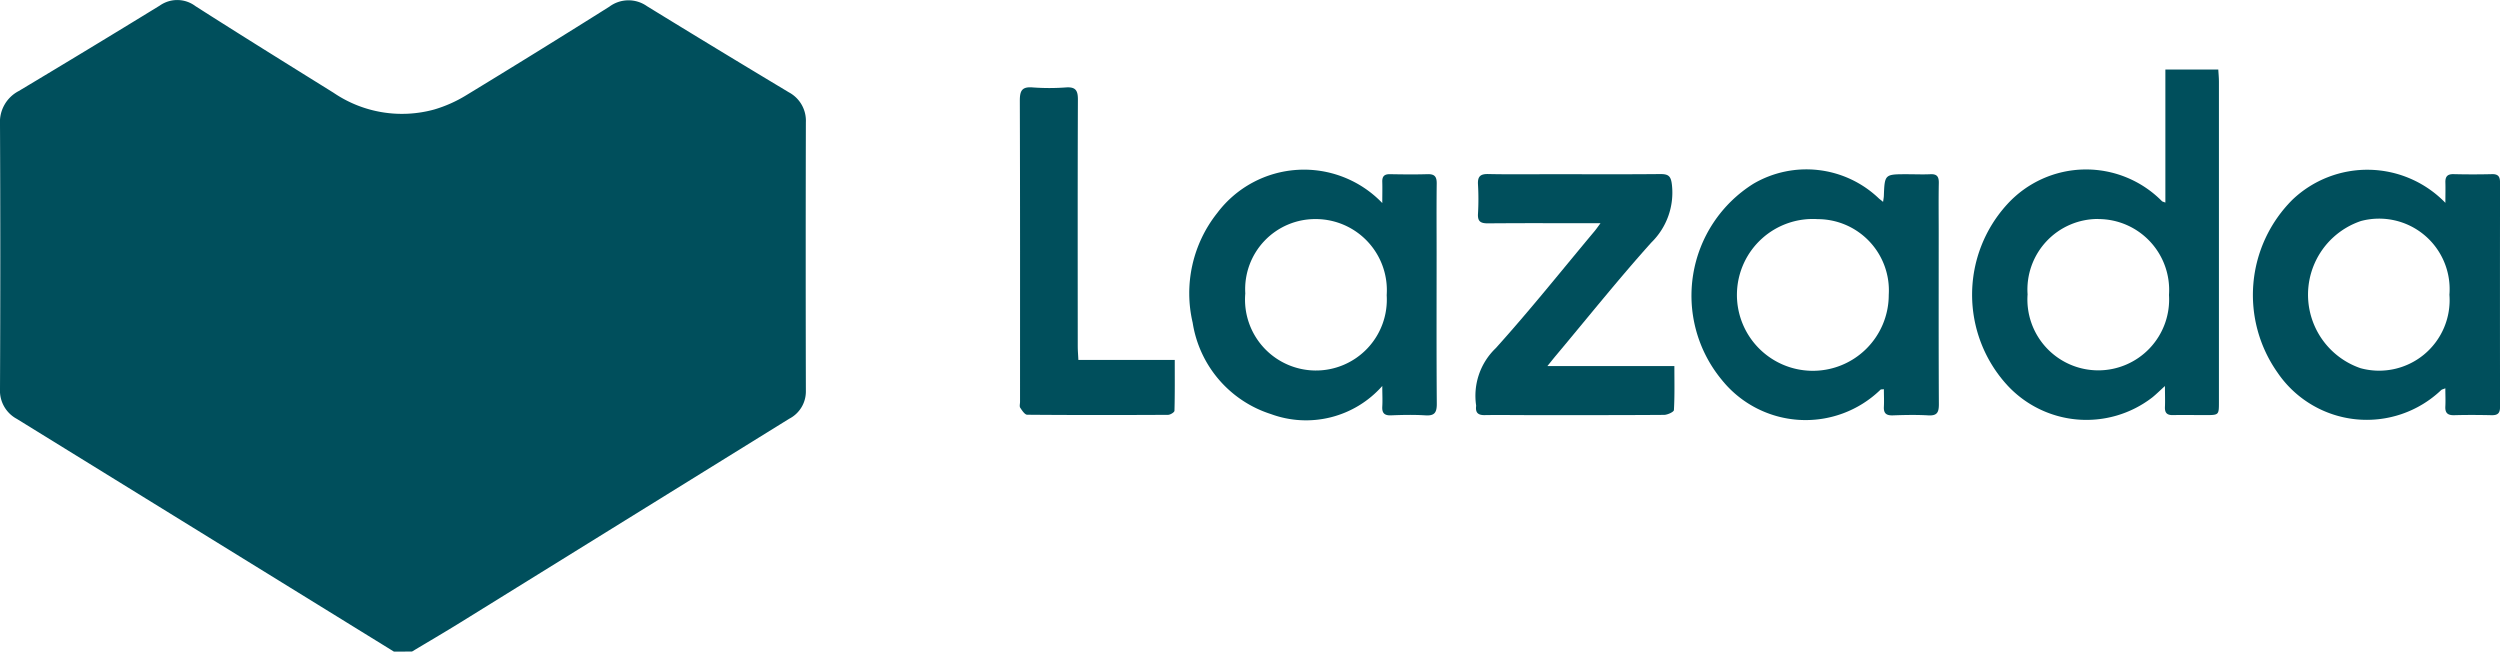 <svg xmlns="http://www.w3.org/2000/svg" xmlns:xlink="http://www.w3.org/1999/xlink" width="121.853" height="31.76" viewBox="0 0 121.853 31.76"><defs><style>.a{fill:#004f5c;}.b{clip-path:url(#a);}</style><clipPath id="a"><rect class="a" width="121.853" height="31.76"/></clipPath></defs><g transform="translate(0)"><g class="b" transform="translate(0)"><path class="a" d="M19.2,31.76Q10.006,26.086.815,20.414A1.56,1.56,0,0,1,0,18.958Q.03,12.5,0,6.051a1.7,1.7,0,0,1,.91-1.612Q4.362,2.374,7.789.271A1.475,1.475,0,0,1,9.528.3c2.231,1.425,4.481,2.821,6.728,4.22a5.92,5.92,0,0,0,4.909.817,6.482,6.482,0,0,0,1.568-.7Q26.235,2.507,29.7.326A1.561,1.561,0,0,1,31.533.3Q34.981,2.418,38.451,4.5a1.569,1.569,0,0,1,.828,1.456q-.015,6.552,0,13.1a1.493,1.493,0,0,1-.815,1.356q-8.01,4.962-16.019,9.925c-.781.484-1.575.947-2.363,1.42Z" transform="translate(0 0)"/><path class="a" d="M448.921,21.981V15.5H451.5c.011.2.03.394.031.585q0,7.808,0,15.617c0,.64,0,.64-.651.641-.527,0-1.054-.012-1.58,0-.3.009-.413-.107-.4-.4s0-.62,0-1.017c-.242.219-.423.4-.619.558a5.251,5.251,0,0,1-7.069-.6,6.532,6.532,0,0,1,.008-8.825,5.2,5.2,0,0,1,7.534-.143c.018.021.056.024.163.068m-3.256.8a3.439,3.439,0,0,0-3.456,3.676,3.454,3.454,0,1,0,6.892.028,3.456,3.456,0,0,0-3.436-3.7" transform="translate(-343.378 -12.111)"/><path class="a" d="M511.455,39.436c0-.407.009-.7,0-.985s.094-.418.4-.41q.937.023,1.875,0c.312-.007.39.135.389.417q-.008,5.466,0,10.932c0,.3-.112.406-.407.4-.609-.013-1.218-.017-1.826,0-.322.009-.45-.111-.433-.428.015-.277,0-.555,0-.883-.1.043-.17.052-.206.09a5.259,5.259,0,0,1-7.973-.855A6.558,6.558,0,0,1,504,39.288a5.292,5.292,0,0,1,7.451.148m.2,4.49a3.437,3.437,0,0,0-4.312-3.6,3.788,3.788,0,0,0-.02,7.173,3.437,3.437,0,0,0,4.333-3.574" transform="translate(-392.264 -29.553)"/><path class="a" d="M386.323,39.292c.019-.147.033-.211.035-.275.04-1.062.039-1.062,1.126-1.062.378,0,.758.017,1.135,0,.331-.018.424.12.418.433-.016.82-.005,1.641-.005,2.462,0,2.774-.007,5.549.008,8.323,0,.4-.095.56-.518.536-.574-.033-1.152-.021-1.727,0-.319.01-.453-.1-.435-.425.015-.277,0-.555,0-.851-.085.013-.147,0-.171.03a5.239,5.239,0,0,1-7.734-.49,6.437,6.437,0,0,1,1.549-9.556,5.11,5.11,0,0,1,6.113.72c.045.042.1.077.2.163m-3.184.844a3.7,3.7,0,1,0,3.464,3.691,3.474,3.474,0,0,0-3.464-3.691" transform="translate(-294.537 -29.463)"/><path class="a" d="M274.454,48.338a4.956,4.956,0,0,1-5.42,1.368,5.575,5.575,0,0,1-3.819-4.456,6.286,6.286,0,0,1,1.2-5.349,5.287,5.287,0,0,1,8.042-.482c0-.389.009-.709,0-1.028-.01-.273.1-.384.376-.379.609.011,1.218.018,1.827,0,.351-.012.454.124.45.459-.014,1.117-.005,2.233-.005,3.35,0,2.463-.01,4.926.009,7.389,0,.43-.117.585-.556.557-.558-.035-1.119-.023-1.678,0-.328.011-.442-.12-.423-.434.018-.292,0-.587,0-.989M271.232,40.2a3.416,3.416,0,0,0-3.452,3.623,3.456,3.456,0,1,0,6.892.086,3.468,3.468,0,0,0-3.44-3.709" transform="translate(-207.083 -29.522)"/><path class="a" d="M334.878,41.185h-.551c-1.646,0-3.292-.009-4.937.007-.358,0-.508-.089-.486-.468a12.353,12.353,0,0,0,0-1.428c-.022-.386.111-.517.5-.508,1.053.023,2.106.008,3.16.008,1.745,0,3.489.01,5.234-.007.39,0,.51.1.557.512a3.4,3.4,0,0,1-1,2.823c-1.6,1.782-3.1,3.66-4.643,5.5-.122.145-.239.294-.426.524h6.19c0,.745.018,1.446-.022,2.144-.005.091-.312.234-.48.235-2.205.016-4.411.011-6.616.011-.708,0-1.416-.012-2.123,0-.323.007-.459-.114-.423-.431a.194.194,0,0,0,0-.049,3.213,3.213,0,0,1,.957-2.782c1.672-1.853,3.23-3.81,4.834-5.725.08-.1.15-.2.276-.371" transform="translate(-256.865 -30.305)"/><path class="a" d="M230.108,32.75h4.7c0,.854.008,1.666-.014,2.477,0,.073-.2.2-.315.2-2.287.012-4.575.014-6.862-.005-.117,0-.251-.206-.34-.34-.046-.069-.01-.192-.01-.29,0-4.893.006-9.785-.01-14.678,0-.482.1-.689.624-.646a11.02,11.02,0,0,0,1.628,0c.465-.031.58.147.578.591-.015,4.006-.009,8.012-.007,12.018,0,.209.018.418.03.67" transform="translate(-177.549 -15.207)"/></g></g></svg>